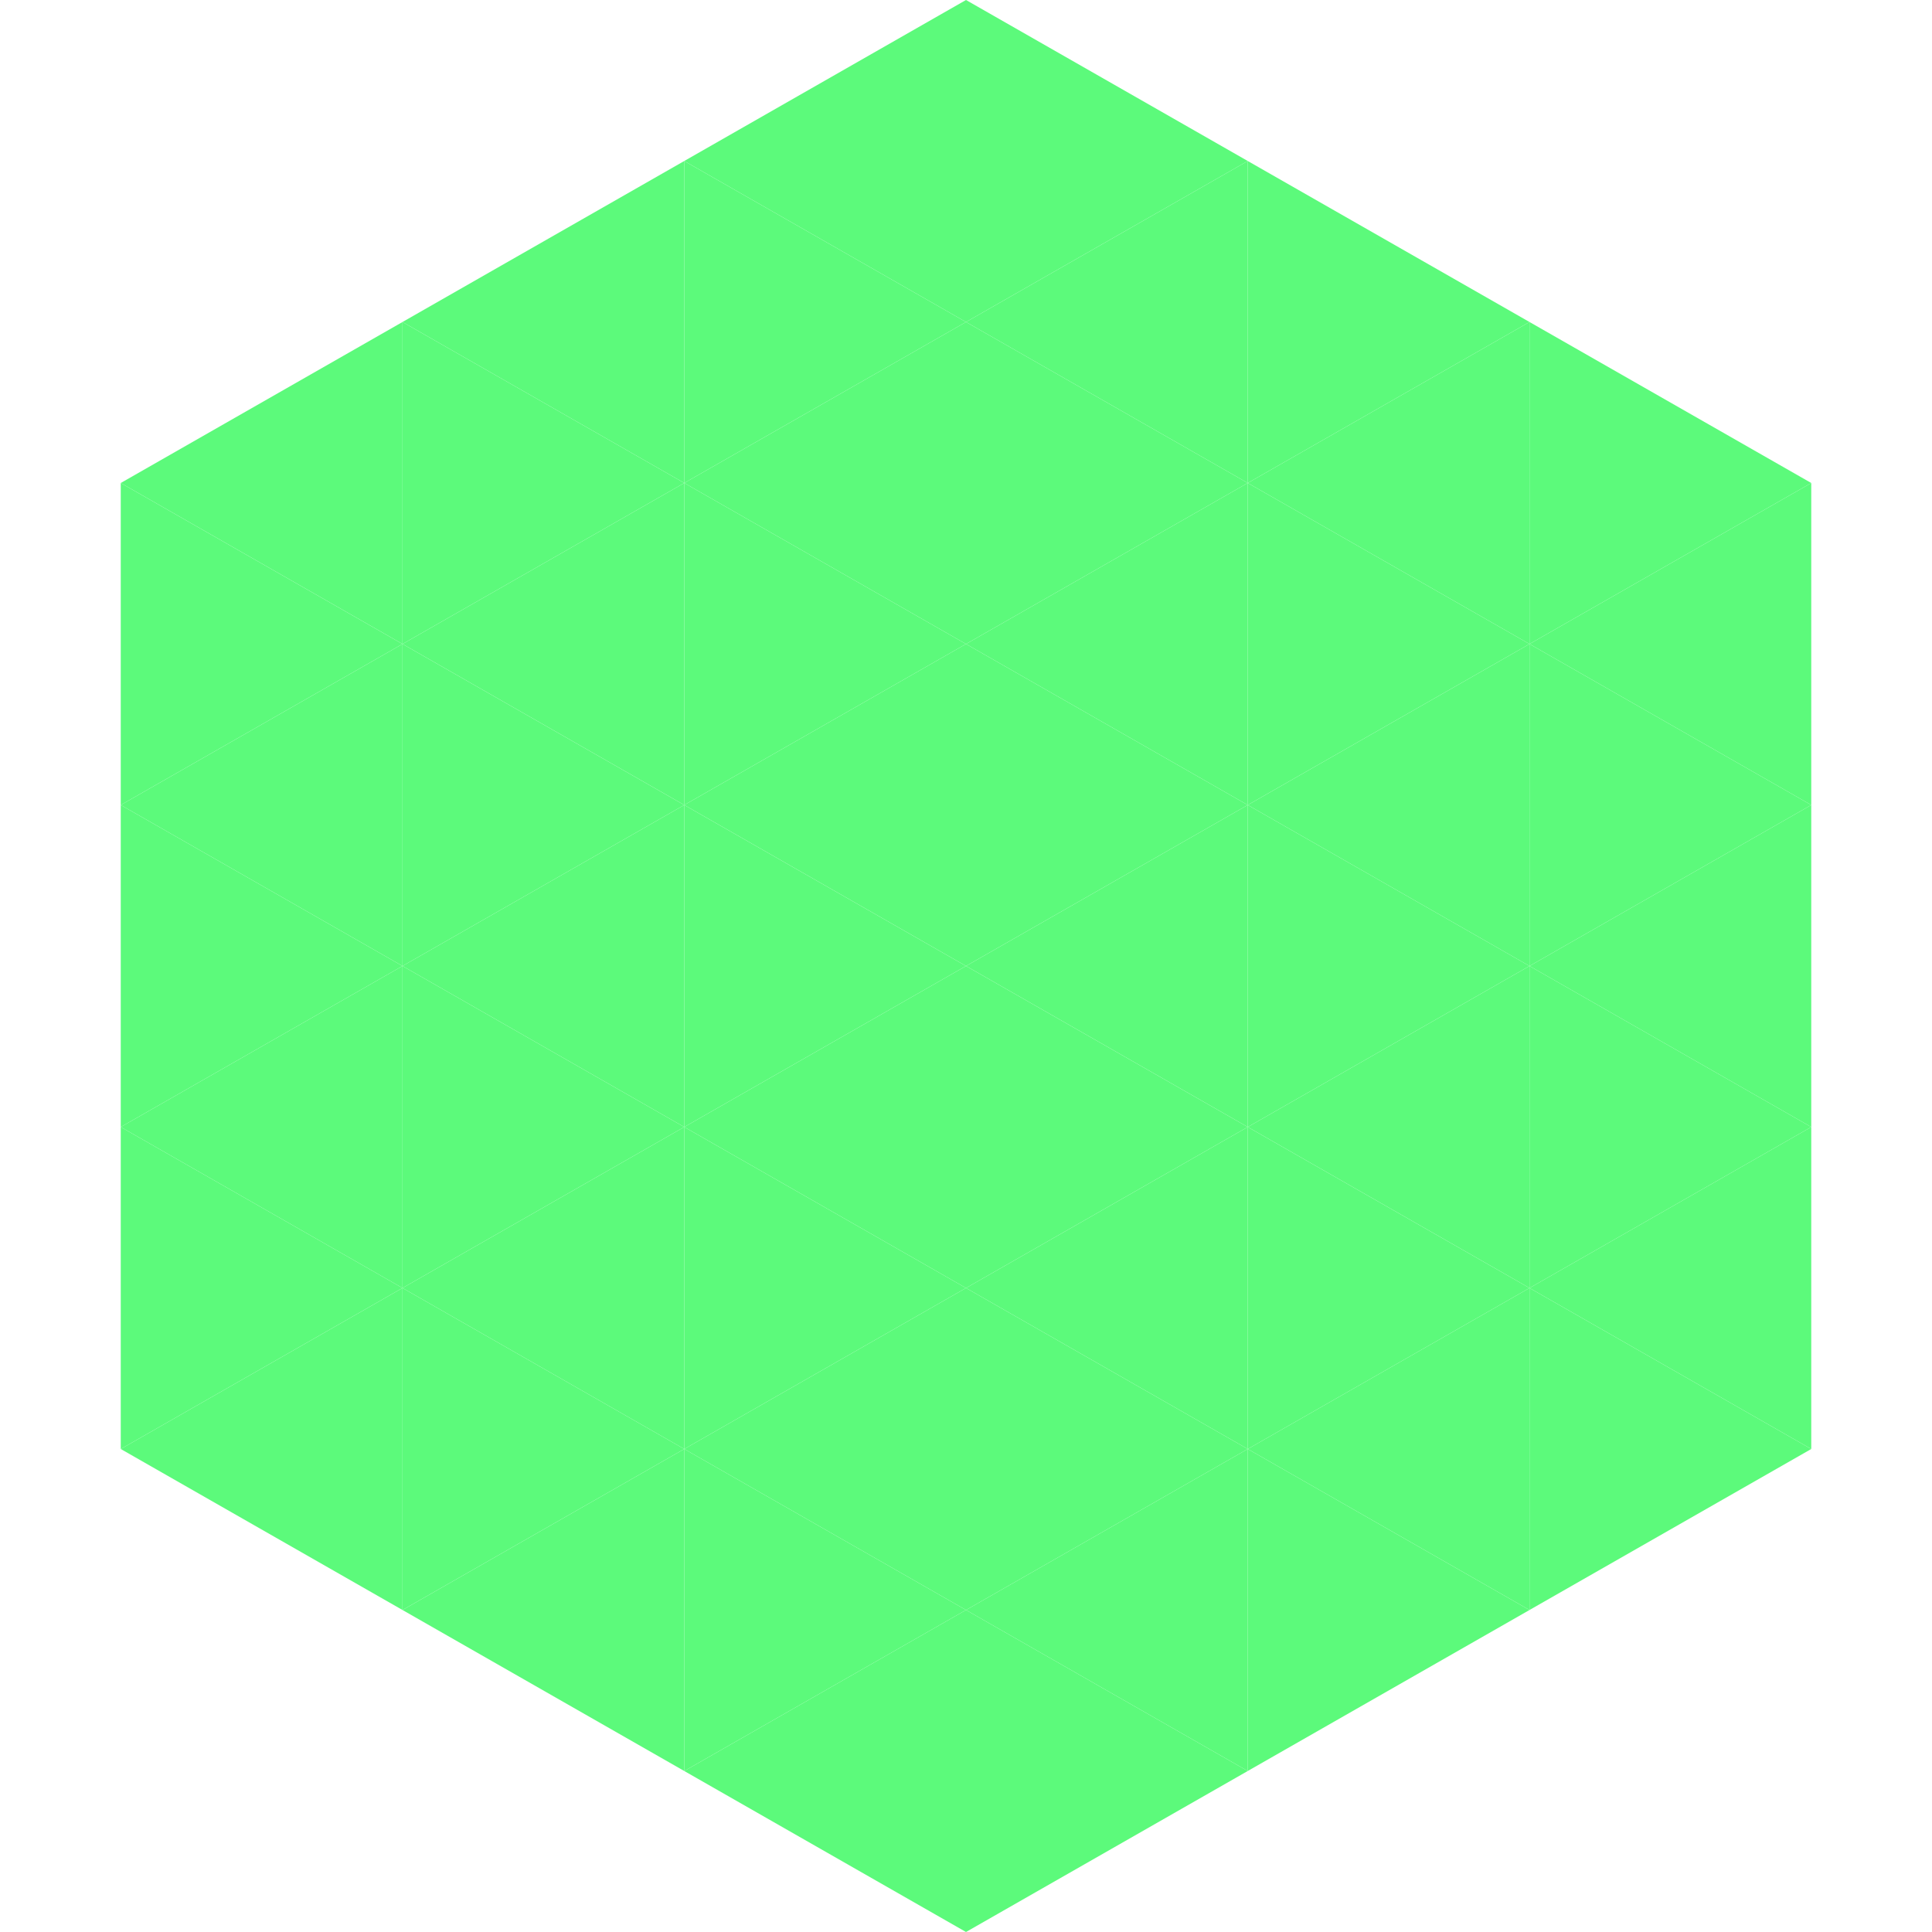<?xml version="1.0"?>
<!-- Generated by SVGo -->
<svg width="240" height="240"
     xmlns="http://www.w3.org/2000/svg"
     xmlns:xlink="http://www.w3.org/1999/xlink">
<polygon points="50,40 15,60 50,80" style="fill:rgb(92,250,123)" />
<polygon points="190,40 225,60 190,80" style="fill:rgb(92,250,123)" />
<polygon points="15,60 50,80 15,100" style="fill:rgb(92,250,123)" />
<polygon points="225,60 190,80 225,100" style="fill:rgb(92,250,123)" />
<polygon points="50,80 15,100 50,120" style="fill:rgb(92,250,123)" />
<polygon points="190,80 225,100 190,120" style="fill:rgb(92,250,123)" />
<polygon points="15,100 50,120 15,140" style="fill:rgb(92,250,123)" />
<polygon points="225,100 190,120 225,140" style="fill:rgb(92,250,123)" />
<polygon points="50,120 15,140 50,160" style="fill:rgb(92,250,123)" />
<polygon points="190,120 225,140 190,160" style="fill:rgb(92,250,123)" />
<polygon points="15,140 50,160 15,180" style="fill:rgb(92,250,123)" />
<polygon points="225,140 190,160 225,180" style="fill:rgb(92,250,123)" />
<polygon points="50,160 15,180 50,200" style="fill:rgb(92,250,123)" />
<polygon points="190,160 225,180 190,200" style="fill:rgb(92,250,123)" />
<polygon points="15,180 50,200 15,220" style="fill:rgb(255,255,255); fill-opacity:0" />
<polygon points="225,180 190,200 225,220" style="fill:rgb(255,255,255); fill-opacity:0" />
<polygon points="50,0 85,20 50,40" style="fill:rgb(255,255,255); fill-opacity:0" />
<polygon points="190,0 155,20 190,40" style="fill:rgb(255,255,255); fill-opacity:0" />
<polygon points="85,20 50,40 85,60" style="fill:rgb(92,250,123)" />
<polygon points="155,20 190,40 155,60" style="fill:rgb(92,250,123)" />
<polygon points="50,40 85,60 50,80" style="fill:rgb(92,250,123)" />
<polygon points="190,40 155,60 190,80" style="fill:rgb(92,250,123)" />
<polygon points="85,60 50,80 85,100" style="fill:rgb(92,250,123)" />
<polygon points="155,60 190,80 155,100" style="fill:rgb(92,250,123)" />
<polygon points="50,80 85,100 50,120" style="fill:rgb(92,250,123)" />
<polygon points="190,80 155,100 190,120" style="fill:rgb(92,250,123)" />
<polygon points="85,100 50,120 85,140" style="fill:rgb(92,250,123)" />
<polygon points="155,100 190,120 155,140" style="fill:rgb(92,250,123)" />
<polygon points="50,120 85,140 50,160" style="fill:rgb(92,250,123)" />
<polygon points="190,120 155,140 190,160" style="fill:rgb(92,250,123)" />
<polygon points="85,140 50,160 85,180" style="fill:rgb(92,250,123)" />
<polygon points="155,140 190,160 155,180" style="fill:rgb(92,250,123)" />
<polygon points="50,160 85,180 50,200" style="fill:rgb(92,250,123)" />
<polygon points="190,160 155,180 190,200" style="fill:rgb(92,250,123)" />
<polygon points="85,180 50,200 85,220" style="fill:rgb(92,250,123)" />
<polygon points="155,180 190,200 155,220" style="fill:rgb(92,250,123)" />
<polygon points="120,0 85,20 120,40" style="fill:rgb(92,250,123)" />
<polygon points="120,0 155,20 120,40" style="fill:rgb(92,250,123)" />
<polygon points="85,20 120,40 85,60" style="fill:rgb(92,250,123)" />
<polygon points="155,20 120,40 155,60" style="fill:rgb(92,250,123)" />
<polygon points="120,40 85,60 120,80" style="fill:rgb(92,250,123)" />
<polygon points="120,40 155,60 120,80" style="fill:rgb(92,250,123)" />
<polygon points="85,60 120,80 85,100" style="fill:rgb(92,250,123)" />
<polygon points="155,60 120,80 155,100" style="fill:rgb(92,250,123)" />
<polygon points="120,80 85,100 120,120" style="fill:rgb(92,250,123)" />
<polygon points="120,80 155,100 120,120" style="fill:rgb(92,250,123)" />
<polygon points="85,100 120,120 85,140" style="fill:rgb(92,250,123)" />
<polygon points="155,100 120,120 155,140" style="fill:rgb(92,250,123)" />
<polygon points="120,120 85,140 120,160" style="fill:rgb(92,250,123)" />
<polygon points="120,120 155,140 120,160" style="fill:rgb(92,250,123)" />
<polygon points="85,140 120,160 85,180" style="fill:rgb(92,250,123)" />
<polygon points="155,140 120,160 155,180" style="fill:rgb(92,250,123)" />
<polygon points="120,160 85,180 120,200" style="fill:rgb(92,250,123)" />
<polygon points="120,160 155,180 120,200" style="fill:rgb(92,250,123)" />
<polygon points="85,180 120,200 85,220" style="fill:rgb(92,250,123)" />
<polygon points="155,180 120,200 155,220" style="fill:rgb(92,250,123)" />
<polygon points="120,200 85,220 120,240" style="fill:rgb(92,250,123)" />
<polygon points="120,200 155,220 120,240" style="fill:rgb(92,250,123)" />
<polygon points="85,220 120,240 85,260" style="fill:rgb(255,255,255); fill-opacity:0" />
<polygon points="155,220 120,240 155,260" style="fill:rgb(255,255,255); fill-opacity:0" />
</svg>
